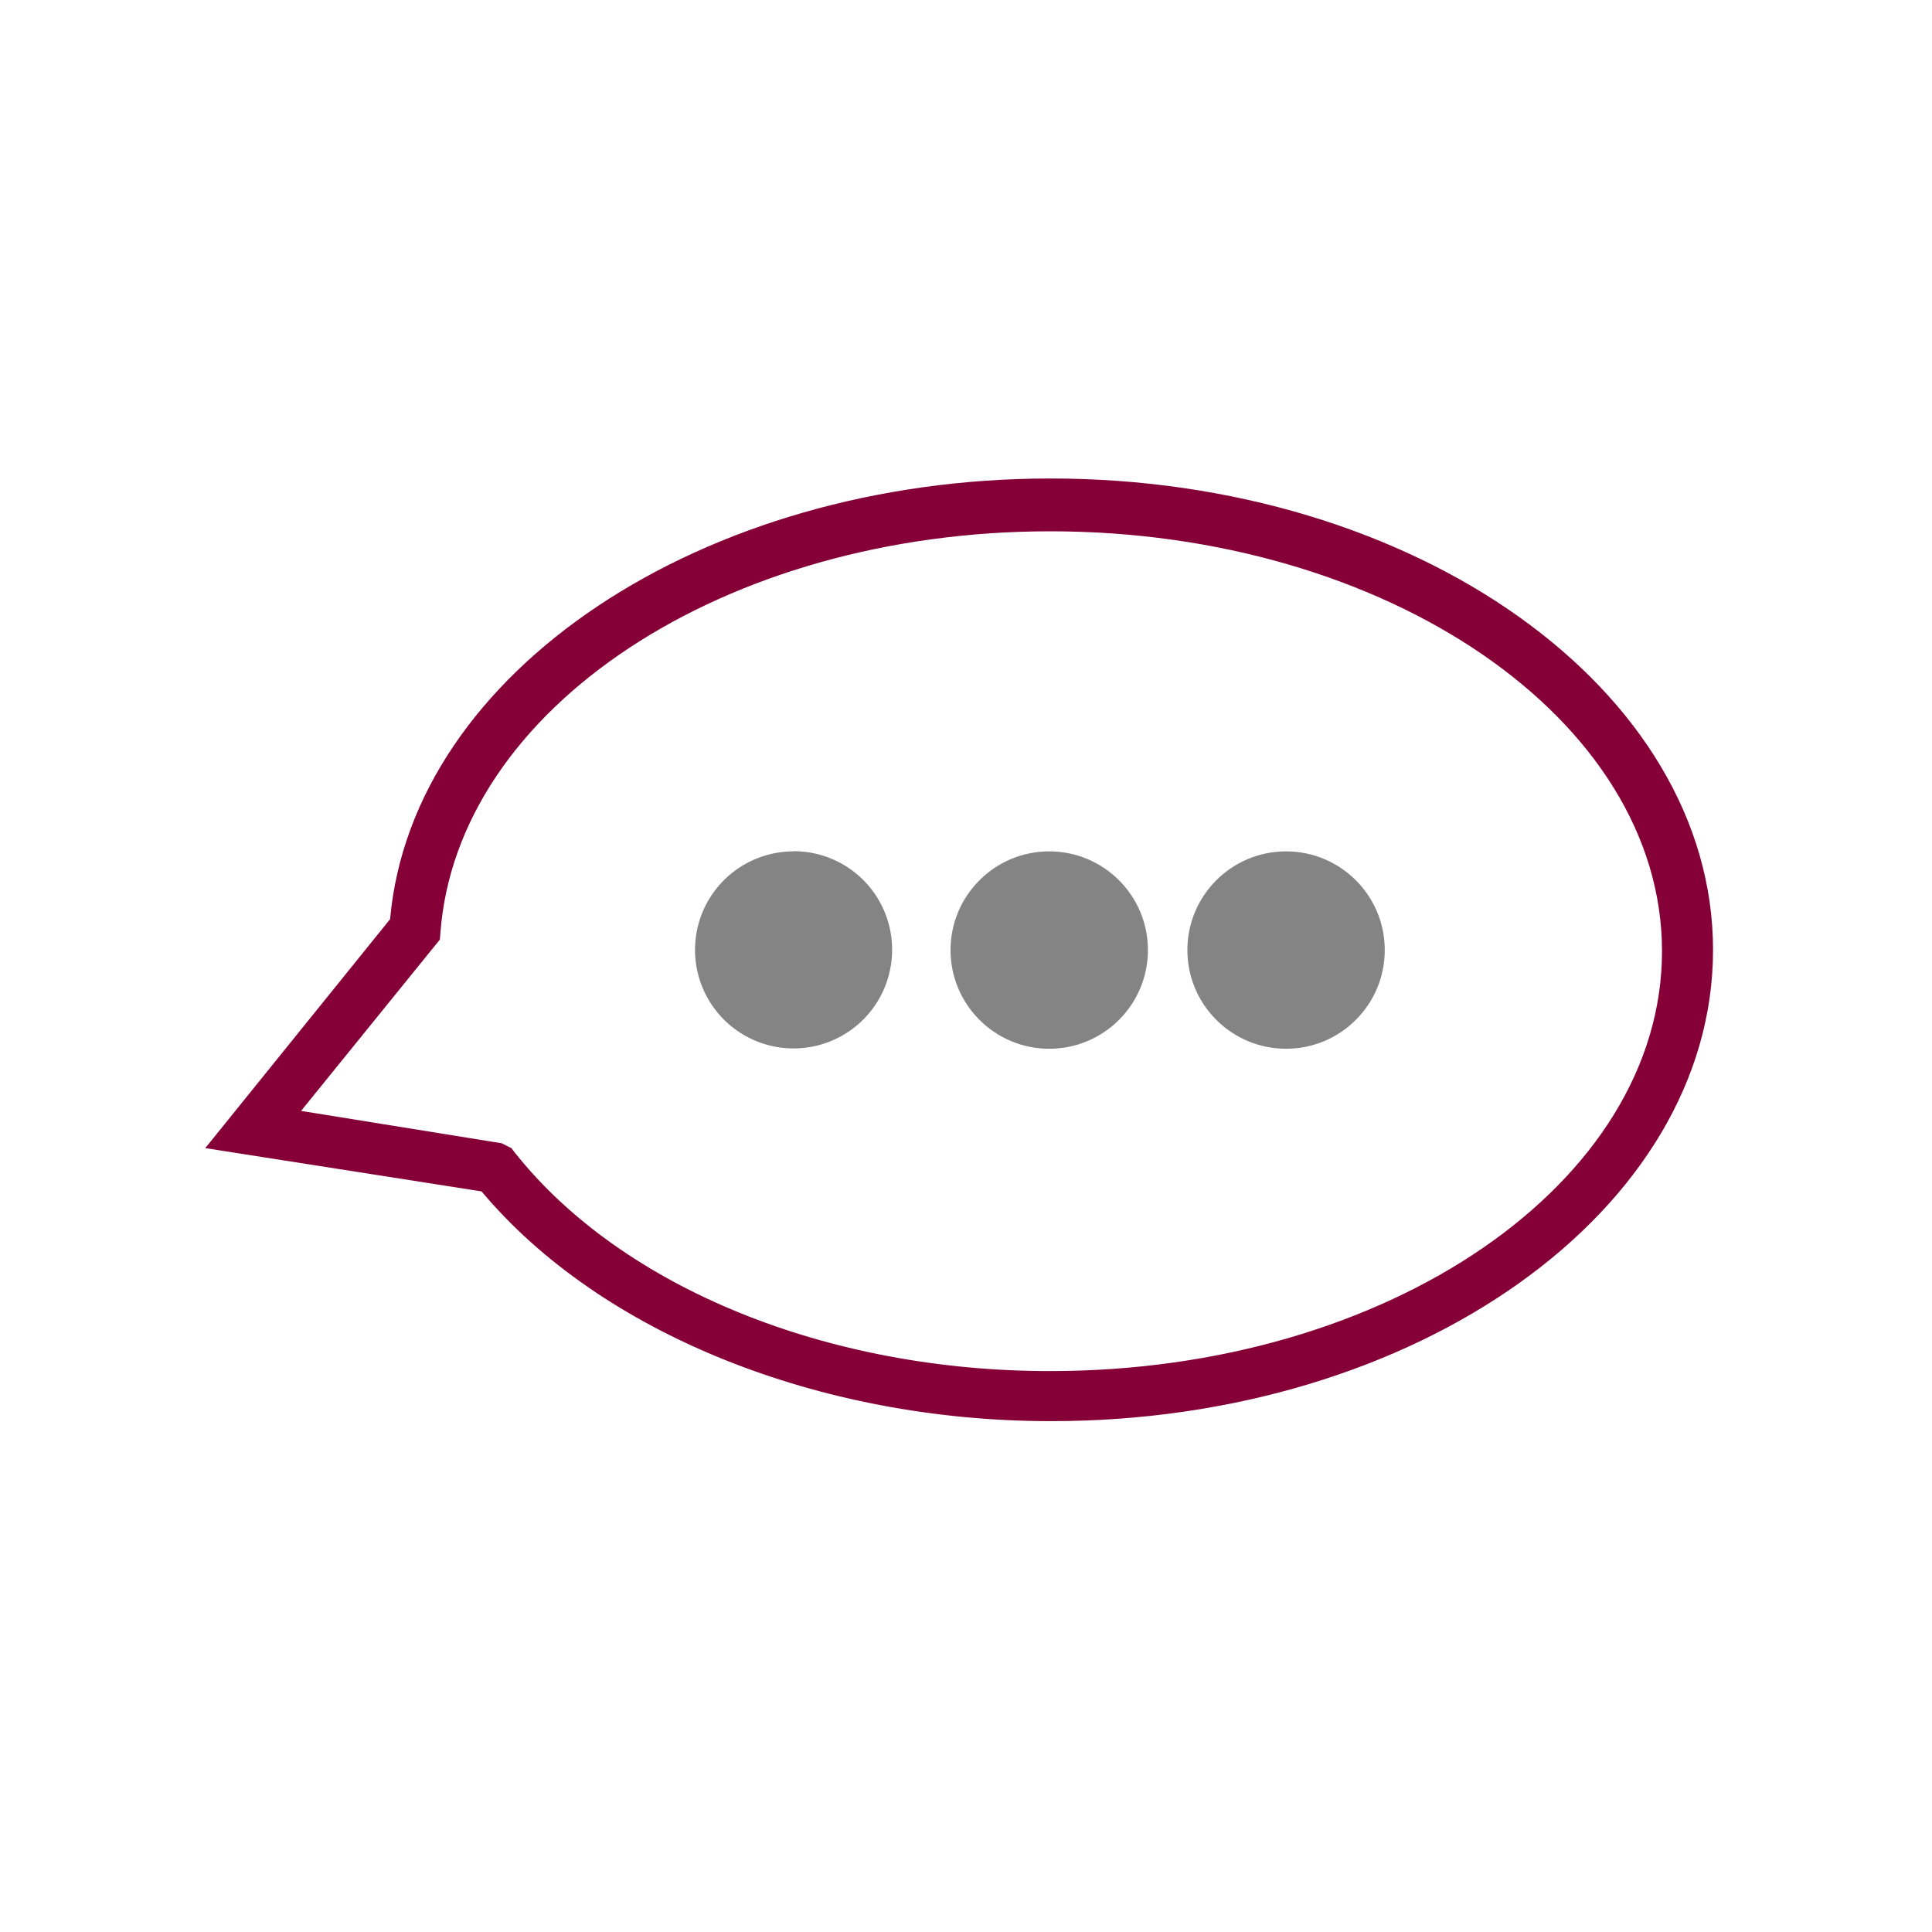 <svg id="Layer_1" data-name="Layer 1" xmlns="http://www.w3.org/2000/svg" viewBox="0 0 120 120"><defs><style>.cls-1{fill:#860038;}.cls-2{fill:#848484;}</style></defs><path class="cls-1" d="M65.23,29.72c-21.62,0-39.63,12-41,27.37L12.88,71.15l-.14.16L29.91,74c7.38,8.8,20.93,14.27,35.36,14.27C88,88.28,106.4,75.15,106.4,59S87.93,29.71,65.23,29.72ZM27.35,58c1-14,17.63-25,37.88-25,20.92,0,38,11.7,38,26.08s-17,26.08-38,26.08C51.4,85.17,38.67,80,32,71.62l-.24-.31-.6-.3L18.7,69l8.62-10.64Z"/><path class="cls-2" d="M49.28,52.88A6.12,6.12,0,1,0,55.41,59a6.11,6.11,0,0,0-6.13-6.13S49.29,52.87,49.28,52.88Z"/><circle class="cls-2" cx="65.17" cy="59.01" r="6.13"/><circle class="cls-2" cx="79.88" cy="59.01" r="6.13"/></svg>